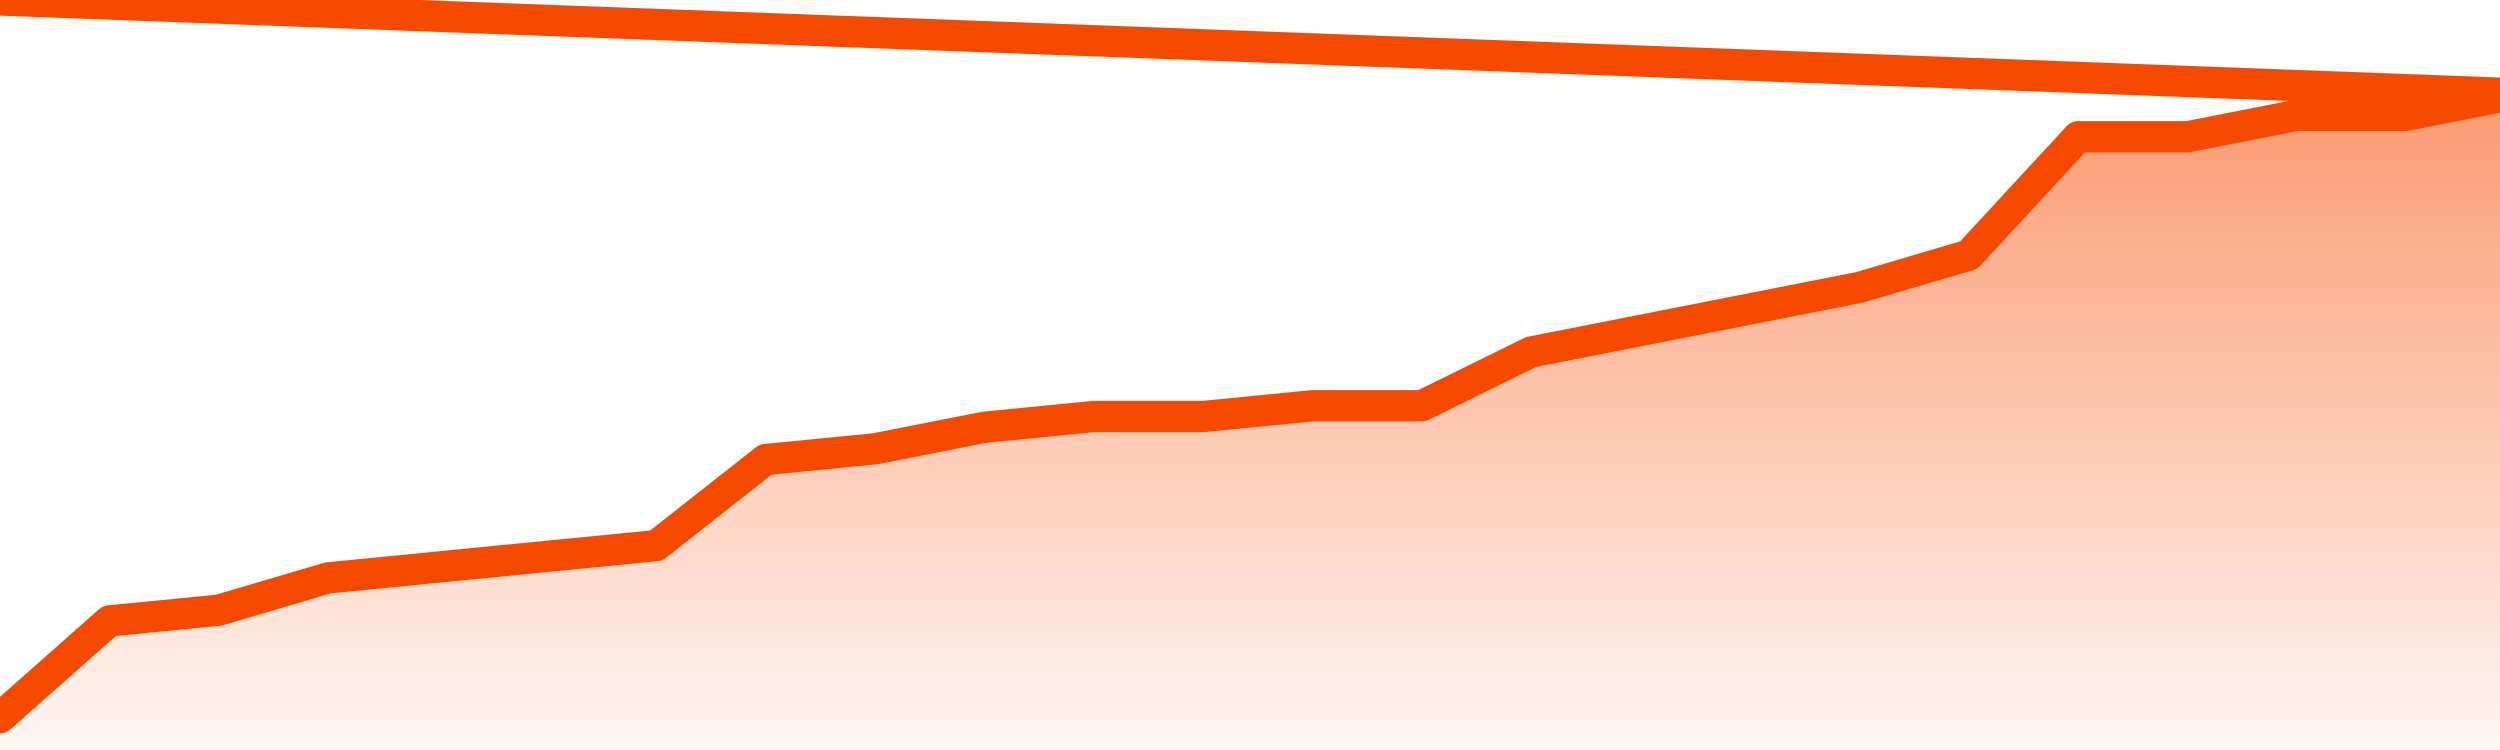       <svg
        version="1.1"
        xmlns="http://www.w3.org/2000/svg"
        width="80"
        height="24"
        viewBox="0 0 80 24">
        <defs>
          <linearGradient x1=".5" x2=".5" y2="1" id="gradient">
            <stop offset="0" stop-color="#F64900"/>
            <stop offset="1" stop-color="#f64900" stop-opacity="0"/>
          </linearGradient>
        </defs>
        <path
          fill="url(#gradient)"
          fill-opacity="0.56"
          stroke="none"
          d="M 0,26 0.0,22.967 3.5,19.869 7.0,19.525 10.5,18.492 14.0,18.148 17.5,17.803 21.0,17.459 24.5,14.705 28.0,14.361 31.5,13.672 35.0,13.328 38.5,13.328 42.0,12.984 45.5,12.984 49.0,11.262 52.5,10.574 56.0,9.885 59.5,9.197 63.0,8.164 66.5,4.377 70.0,4.377 73.5,3.689 77.0,3.689 80.5,3.0 82,26 Z"
        />
        <path
          fill="none"
          stroke="#F64900"
          stroke-width="1"
          stroke-linejoin="round"
          stroke-linecap="round"
          d="M 0.0,22.967 3.5,19.869 7.0,19.525 10.5,18.492 14.0,18.148 17.5,17.803 21.0,17.459 24.5,14.705 28.0,14.361 31.5,13.672 35.0,13.328 38.5,13.328 42.0,12.984 45.5,12.984 49.0,11.262 52.5,10.574 56.0,9.885 59.5,9.197 63.0,8.164 66.5,4.377 70.0,4.377 73.5,3.689 77.0,3.689 80.5,3.0.join(' ') }"
        />
      </svg>
